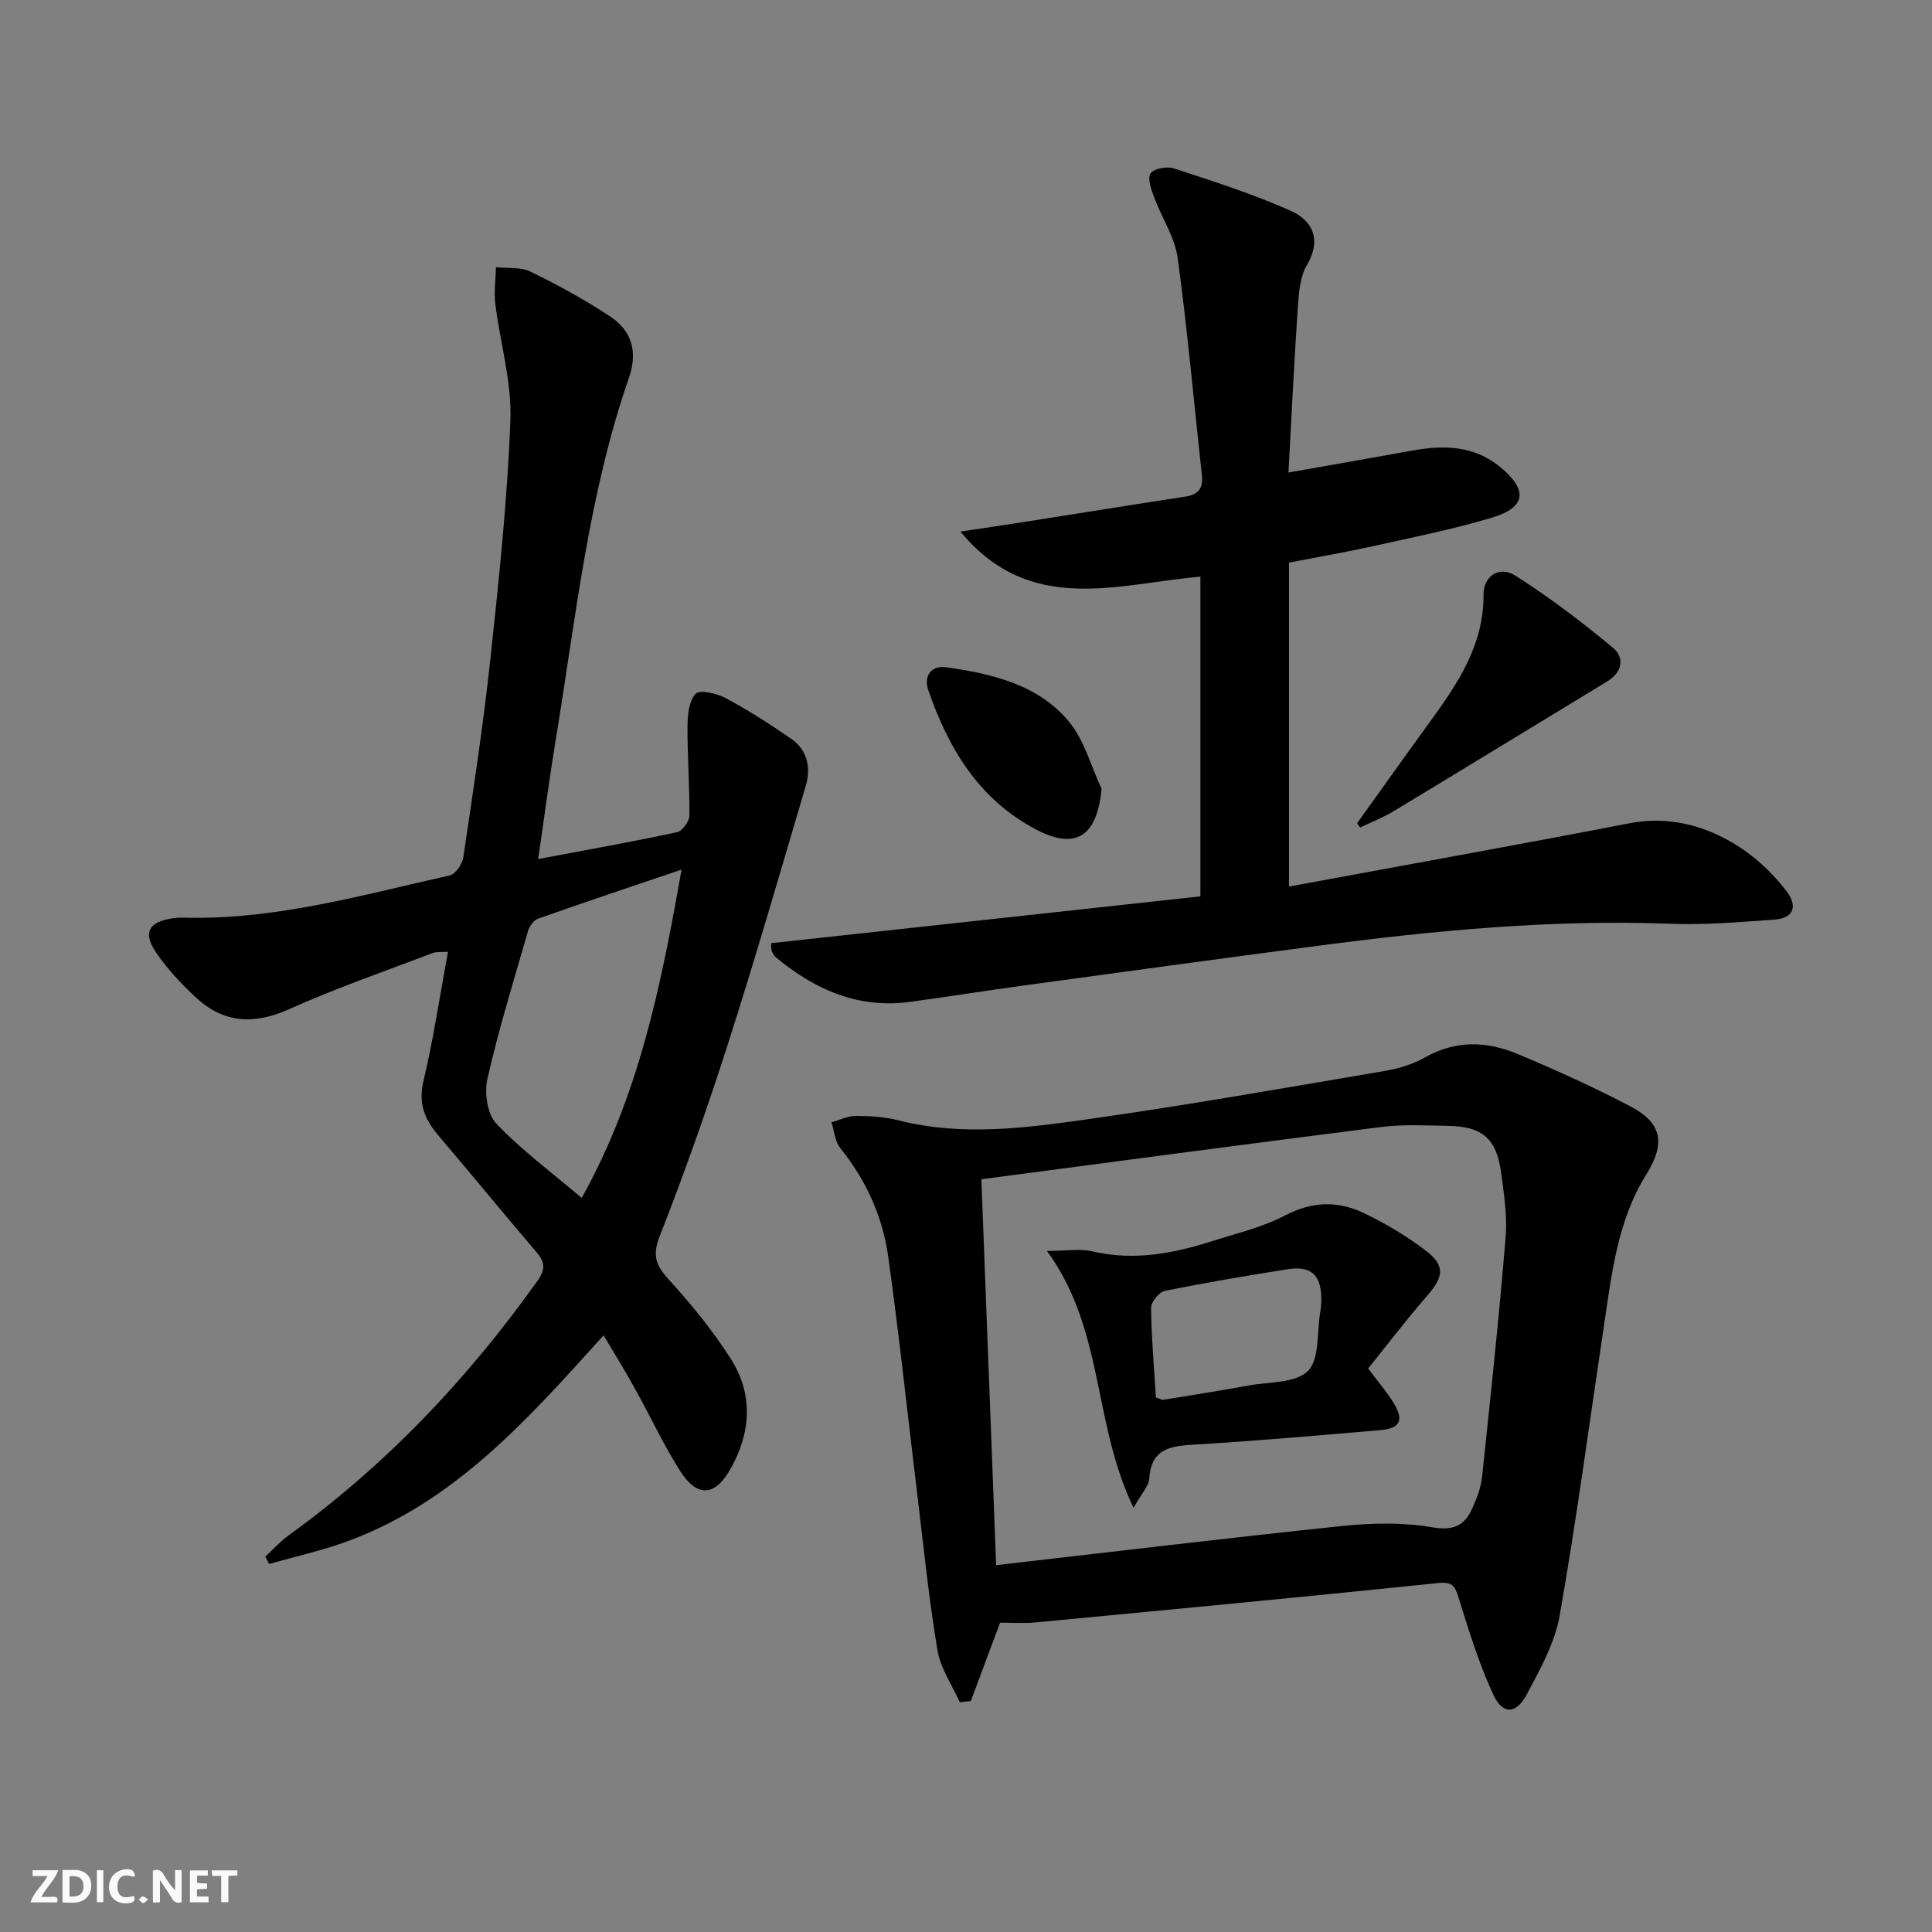 <svg enable-background="new 0 0 400 400" viewBox="0 0 400 400" xmlns="http://www.w3.org/2000/svg"><rect x="0" y="0" width="400" height="400" fill="#808080" stroke="none"/><g fill="#fbfafa"><path d="m37.59 393.81c-.92.31-1.52.05-2-.78-.7-1.2-1.52-2.34-2.47-3.78v4.59c-.55.03-.95.05-1.41.07-.03-.37-.06-.64-.06-.91 0-1.91 0-3.81 0-5.7 1.13-.41 1.77-.03 2.29.91.62 1.11 1.38 2.14 2.31 3.19v-4.2h1.35v6.61z"/><path d="m12.94 393.88v-6.75c1.9.19 3.93-.54 5.37 1.29.8 1.01.78 2.88.03 3.97-1.37 1.97-3.4 1.51-5.4 1.49m1.45-1.22c2.04.12 2.92-.58 2.89-2.21-.03-1.51-.98-2.19-2.89-2z"/><path d="m11.81 393.87h-5.49c.68-2.18 2.47-3.48 3.51-5.45h-3.08v-1.21h5.29c-.71 2.13-2.44 3.48-3.47 5.51.86 0 1.63.04 2.39-.01.79-.05 1.14.21.85 1.16"/><path d="m39.33 393.86v-6.61h3.7v1.07h-2.22v1.52c.68.04 1.34.09 2.07.13v1.07c-.72.05-1.38.09-2.1.14v1.48h2.4v1.19h-3.85z"/><path d="m27.71 388.56c-1.15-.3-2.46-.61-3.1.64-.37.73-.41 1.93-.06 2.67.63 1.35 1.99.93 3.17.68.35.94-.01 1.32-.93 1.46-1.62.25-3.05-.27-3.76-1.48-.73-1.25-.6-3.03.31-4.17.88-1.11 2.71-1.7 4-1.16.32.13.44.74.65 1.12-.1.08-.19.16-.28.24"/><path d="m49.15 387.24v1.07c-.59.02-1.17.05-1.87.08v5.44h-1.48v-5.44h-1.85c-.05-.4-.08-.73-.13-1.15z"/><path d="m20.06 387.21h1.33v6.62h-1.33z"/><path d="m30.68 393.25c-.49.38-.8.79-1.05.76-.32-.05-.6-.45-.9-.7.26-.24.51-.64.8-.67.29-.04.62.3 1.15.61"/></g><path d="m124.97 276.46c-15.74 17.45-30.91 34.58-53.18 42.7-5.22 1.91-10.7 3.11-16.07 4.64-.26-.51-.53-1.02-.79-1.52 1.62-1.49 3.1-3.15 4.87-4.43 20.17-14.58 37.02-32.38 51.43-52.6 1.72-2.41 1.66-3.88-.15-6-6.81-7.97-13.44-16.09-20.24-24.07-2.84-3.33-4.3-6.6-3.18-11.3 2.07-8.7 3.38-17.57 5.09-26.82-1.16.09-2.29-.08-3.23.28-9.92 3.78-19.99 7.25-29.66 11.6-7.26 3.27-13.54 2.92-19.3-2.42-3.02-2.81-5.92-5.89-8.23-9.29-2.81-4.15-1.58-6.33 3.39-7.11 1.3-.2 2.66-.12 3.99-.1 18.31.18 35.79-4.84 53.42-8.78 1.18-.26 2.58-2.33 2.79-3.71 2.02-13.62 4.12-27.24 5.59-40.92 1.77-16.51 3.54-33.06 4.16-49.64.3-7.96-2.13-16.02-3.12-24.05-.31-2.49.07-5.06.14-7.6 2.4.27 5.09-.08 7.13.91 5.66 2.76 11.22 5.81 16.48 9.27 4.5 2.96 5.78 7.34 3.93 12.68-8.44 24.3-11.01 49.8-15.17 74.97-1.32 7.98-2.36 16.01-3.64 24.71 10.03-1.89 19.42-3.57 28.75-5.56 1.09-.23 2.55-2.24 2.56-3.43.07-6.14-.43-12.29-.39-18.44.01-2.34.28-5.31 1.69-6.79.87-.91 4.41-.08 6.25.91 4.66 2.5 9.14 5.38 13.5 8.39 3.43 2.37 4.15 6.01 3.03 9.82-5.26 17.79-10.41 35.62-16.07 53.29-4.3 13.43-9 26.75-14.15 39.88-1.59 4.04-.8 6.04 1.86 8.97 4.68 5.15 9.15 10.6 12.87 16.46 4.65 7.34 4.19 15.2-.07 22.76-3.21 5.7-6.9 6-10.47.38-3.38-5.31-6.03-11.09-9.11-16.6-2.05-3.77-4.31-7.4-6.7-11.44zm16.14-96.42c-10.5 3.56-20.15 6.78-29.73 10.17-.89.31-1.77 1.56-2.06 2.55-2.94 10.17-6.06 20.3-8.41 30.61-.66 2.88-.02 7.32 1.86 9.28 5.29 5.54 11.53 10.16 17.67 15.37 11.88-21.34 16.43-43.97 20.67-67.98z" fill="#000001"/><path d="m248.53 185.58c0-22.74 0-44.34 0-66.19-17.35 1.52-35.3 8.11-49.67-9.33 4.55-.69 9.11-1.35 13.66-2.07 10.98-1.72 21.96-3.5 32.95-5.18 2.66-.41 3.66-1.74 3.37-4.4-1.65-15.01-2.98-30.07-5.02-45.03-.59-4.28-3.28-8.25-4.83-12.44-.6-1.62-1.47-3.9-.79-5.02.61-1.01 3.4-1.53 4.83-1.06 8.15 2.67 16.36 5.29 24.18 8.77 4.13 1.83 6.66 5.62 3.39 11.2-1.43 2.43-1.69 5.73-1.89 8.67-.77 11.23-1.3 22.47-1.95 34.33 9.19-1.63 17.33-3.03 25.45-4.51 6.6-1.21 12.93-1.15 18.45 3.42 5.7 4.72 5.32 8.3-1.75 10.43-8.08 2.42-16.4 4.08-24.65 5.91-5.49 1.22-11.05 2.17-17.39 3.41v67.06c23.29-4.31 46.94-8.55 70.54-13.11 13.4-2.59 25.53 4.89 32.51 14.13 2.28 3.01 1.5 5.55-2.56 5.83-7.12.49-14.29 1.13-21.41.86-24.54-.94-48.85 1.37-73.11 4.56-20.41 2.68-40.81 5.47-61.21 8.26-7.73 1.06-15.44 2.29-23.18 3.34-10.81 1.48-19.82-2.55-27.91-9.3-.36-.3-.57-.8-.76-1.25-.12-.29-.07-.64-.14-1.59 29.64-3.23 59.3-6.47 88.89-9.7z" fill="#000001"/><path d="m207.06 335.95c-2.2 5.9-4.13 11.07-6.06 16.23-.76.08-1.52.17-2.29.25-1.59-3.58-4-7.02-4.62-10.76-1.78-10.62-2.85-21.35-4.15-32.04-2-16.47-3.75-32.97-6.03-49.39-1.16-8.33-4.58-15.89-9.94-22.55-1.11-1.37-1.24-3.53-1.82-5.33 1.69-.47 3.37-1.33 5.06-1.33 2.97.01 6.02.22 8.89.94 13.08 3.32 26.18 1.58 39.13-.25 20.51-2.89 40.91-6.51 61.34-9.97 2.91-.49 5.93-1.38 8.48-2.83 6.37-3.62 12.82-3.36 19.16-.7 7.95 3.33 15.83 6.89 23.45 10.9 6.47 3.4 7.17 7.66 3.21 14-5.99 9.59-7.17 20.54-8.79 31.36-3 20-5.66 40.06-9.16 59.97-1.01 5.71-4.06 11.2-6.85 16.42-2.19 4.08-4.97 4.15-6.89 0-2.97-6.41-5.08-13.24-7.17-20.01-.77-2.5-1.3-3.41-4.3-3.1-27.74 2.87-55.51 5.5-83.28 8.14-2.46.25-4.97.05-7.37.05zm-3.88-91.8c1.03 26.88 2.03 53 3.06 79.9 24.3-2.78 47.86-5.63 71.46-8.09 6.17-.64 12.61-.81 18.68.23 4.39.75 6.76-.18 8.4-3.81.95-2.1 1.83-4.37 2.07-6.63 1.75-16.5 3.5-33 4.87-49.54.37-4.42-.33-8.97-.93-13.41-.94-7.04-3.84-9.56-10.9-9.7-4.66-.09-9.38-.34-13.98.24-27.34 3.45-54.65 7.12-82.73 10.81z" fill="#000001"/><path d="m280.96 170.46c5.08-7.07 10.12-14.17 15.24-21.22 5.69-7.85 11-15.73 10.95-26.1-.02-3.98 3.35-6.03 6.58-3.97 7.05 4.49 13.76 9.58 20.2 14.93 2.46 2.04 2.01 5.06-1.2 7-14.75 8.94-29.46 17.96-44.23 26.87-2.18 1.31-4.59 2.25-6.89 3.35-.22-.28-.43-.57-.65-.86z" fill="#000001"/><path d="m228.08 163.33c-.97 9.87-5.34 12.71-13.53 8.43-11.81-6.18-18.14-16.69-22.33-28.79-1.11-3.22.75-5.23 3.68-4.82 9.46 1.34 18.96 3.54 25.36 11.19 3.24 3.86 4.61 9.27 6.82 13.99z" fill="#000001"/><path d="m234.69 312.17c-8.49-17.53-6.02-36.93-17.94-53.18 4.09 0 6.88-.5 9.41.09 8.61 2.02 16.82.44 24.96-2.16 5.05-1.62 10.34-2.85 14.98-5.29 5.55-2.92 10.87-3.04 16.17-.52 4.46 2.11 8.78 4.71 12.73 7.67 4.25 3.18 3.96 5.48.55 9.41-4.24 4.87-8.15 10.01-12.29 15.14 2 2.69 3.86 4.81 5.3 7.18 2.15 3.56 1.32 5.23-2.76 5.58-12.74 1.09-25.48 2.22-38.24 2.98-5 .3-9.19.64-9.62 7.05-.11 1.59-1.6 3.08-3.25 6.05zm4.63-22.84c.92.3 1.26.53 1.55.48 5.89-.96 11.79-1.89 17.66-2.96 4.23-.77 9.72-.46 12.26-3.01 2.45-2.46 1.84-7.97 2.54-12.14.16-.98.26-1.98.24-2.97-.09-4.78-2.16-6.7-6.92-5.96-8.52 1.34-17.03 2.78-25.49 4.5-1.18.24-2.86 2.3-2.84 3.5.07 6.12.61 12.23 1 18.56z" fill="#000001"/></svg>
